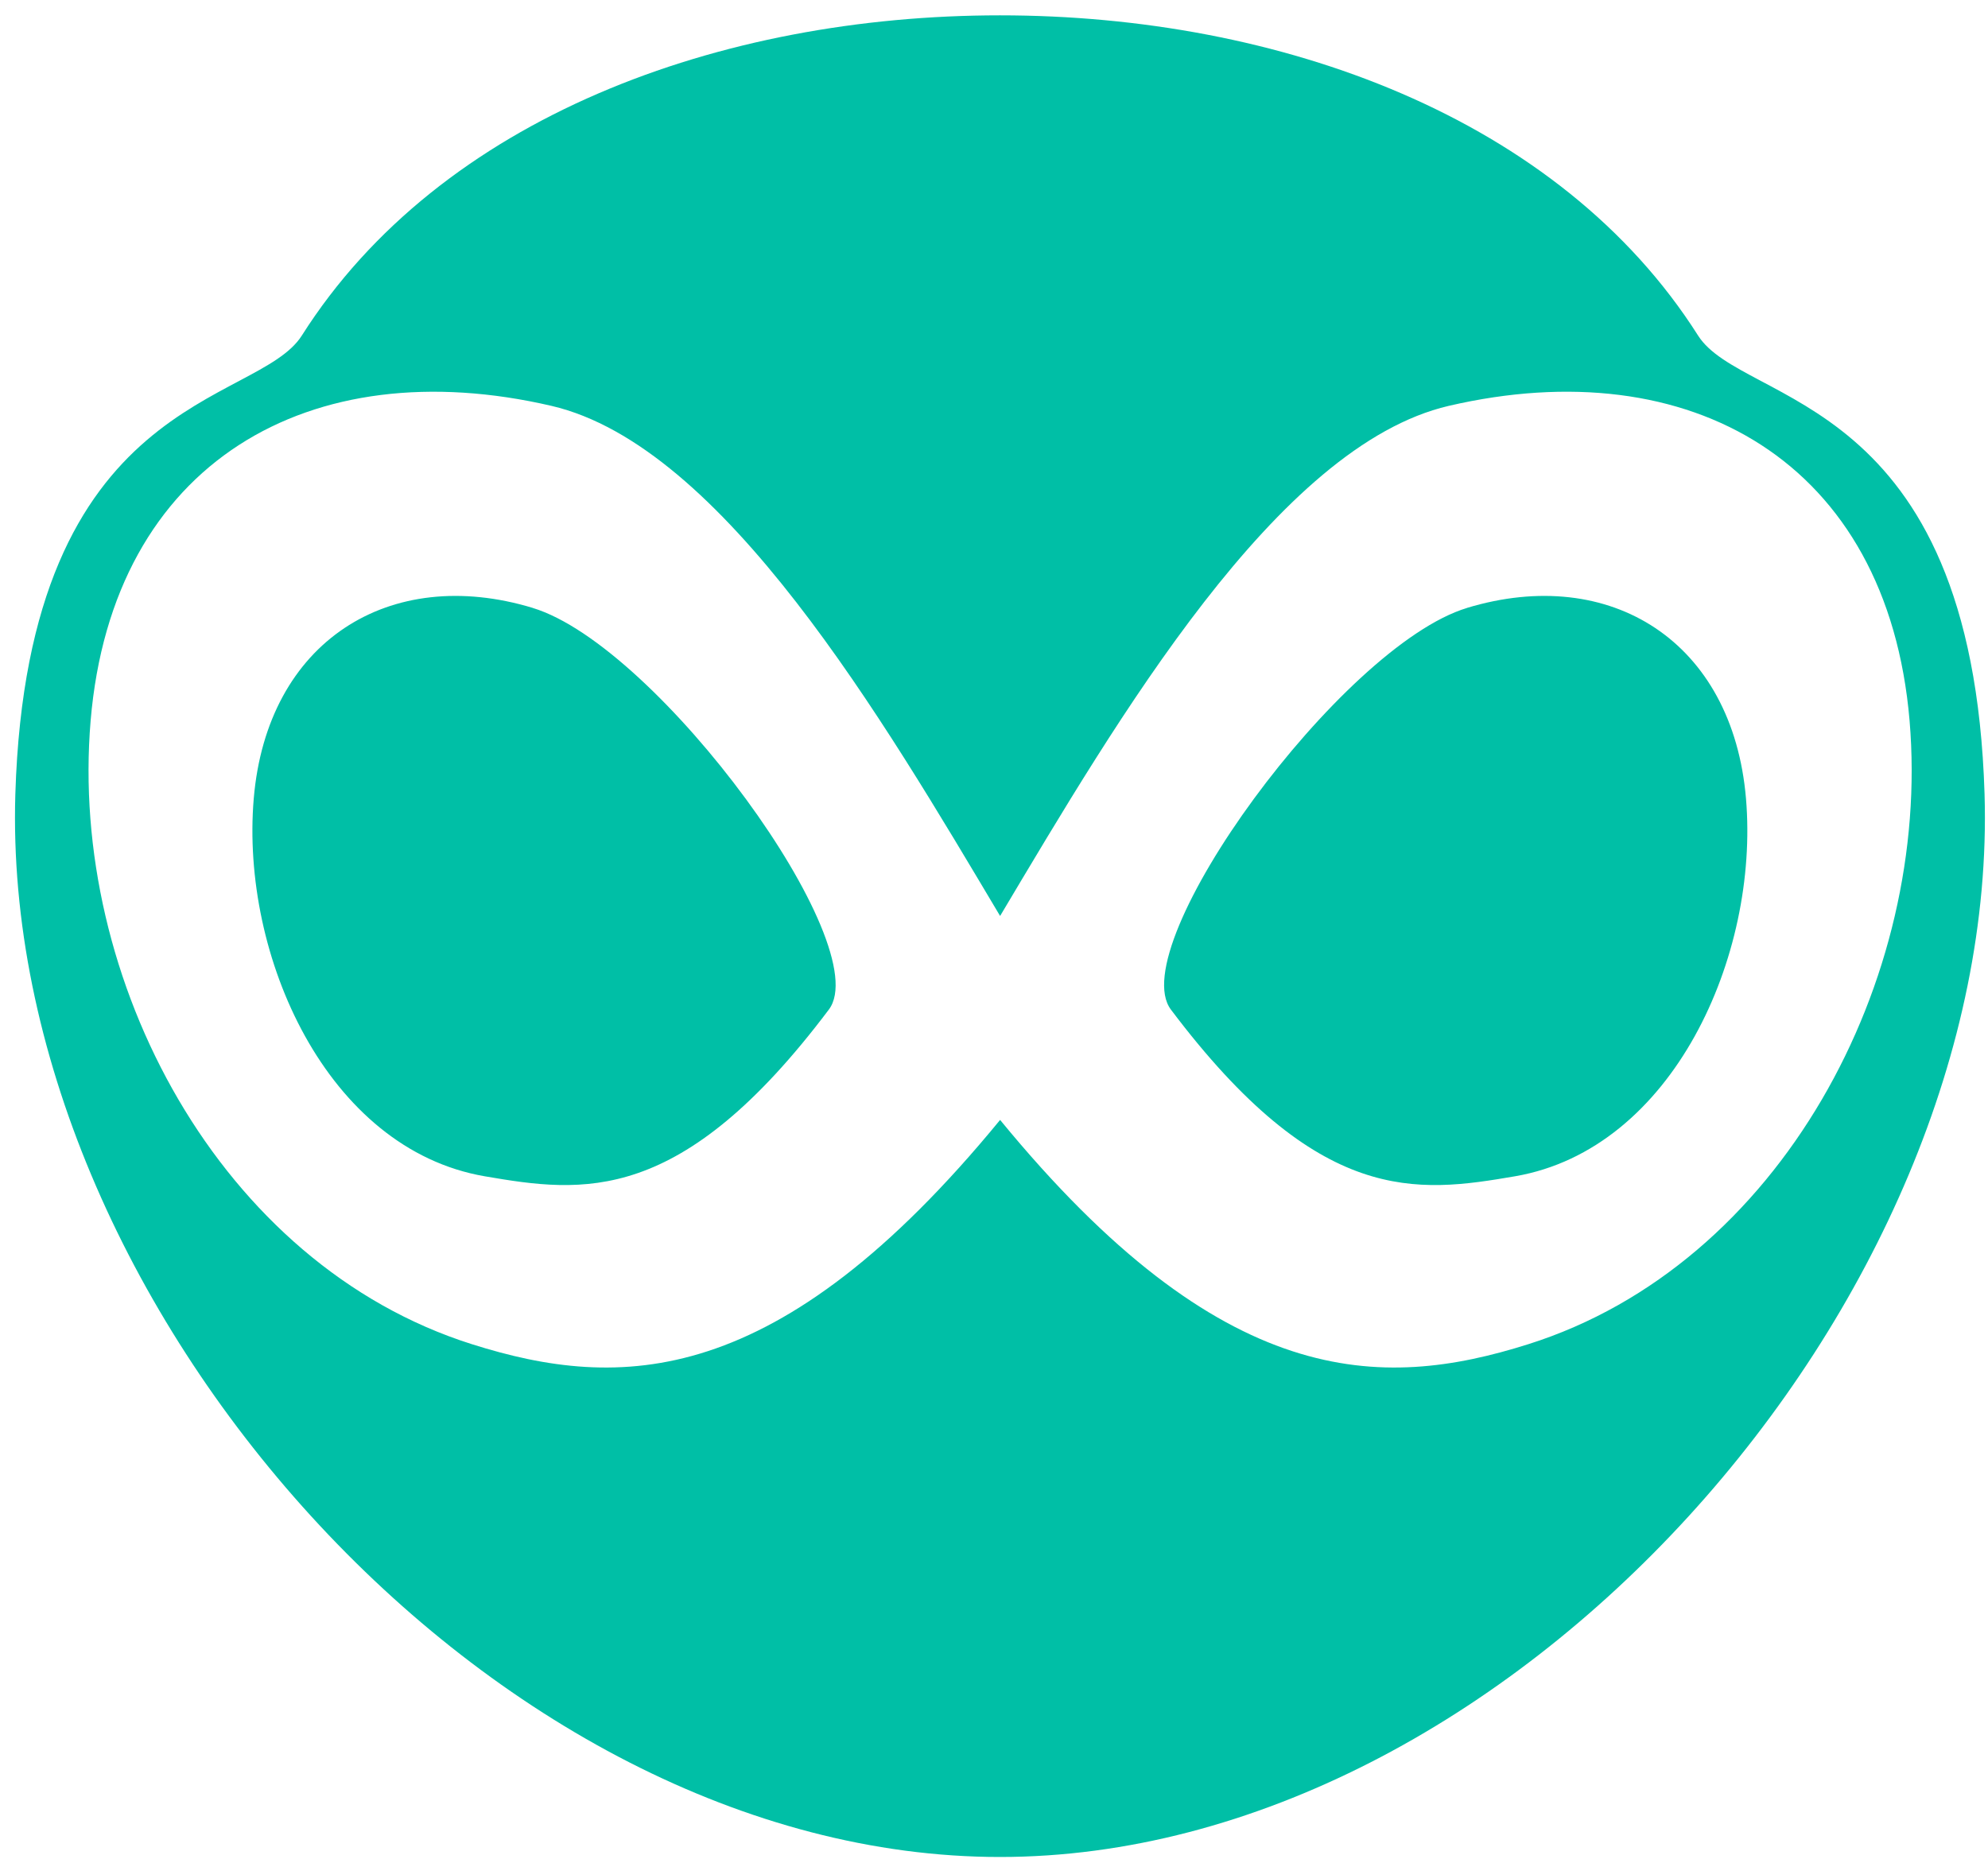 <svg width="127" height="119" viewBox="0 0 127 119" fill="none" xmlns="http://www.w3.org/2000/svg">
<path fill-rule="evenodd" clip-rule="evenodd" d="M93.72 38.84C85.68 41.27 71.73 60.41 74.8 64.5C84.26 77.06 90.5 76.23 96.79 75.15C106.88 73.41 112.39 61.05 111.54 51.02C110.69 40.99 102.89 36.06 93.71 38.84H93.72ZM108.48 21.44C99.62 7.48 81.71 0.98 63.88 0.98C46.05 0.98 28.13 7.48 19.28 21.44C16.4 25.98 1.77 25.02 0.98 50.73C-0.01 83.21 31.39 118.64 63.88 118.64C96.37 118.64 127.77 83.2 126.78 50.73C125.99 25.02 111.36 25.97 108.48 21.44ZM97.63 85.88C88.2 88.86 78.08 88.85 63.89 71.55C49.7 88.85 39.57 88.86 30.15 85.88C14.04 80.79 4.39 62.59 5.79 46.04C7.19 29.49 19.82 22.35 35.23 25.93C46.18 28.48 56.39 45.92 63.89 58.52C71.39 45.93 81.6 28.48 92.55 25.93C107.96 22.35 120.58 29.48 121.99 46.04C123.39 62.59 113.75 80.79 97.63 85.88ZM34.04 38.84C24.87 36.06 17.06 40.99 16.21 51.02C15.36 61.04 20.87 73.41 30.96 75.15C37.25 76.23 43.5 77.06 52.95 64.5C56.02 60.42 42.07 41.28 34.03 38.84H34.04Z" fill="#00BFA6"/>
</svg>

